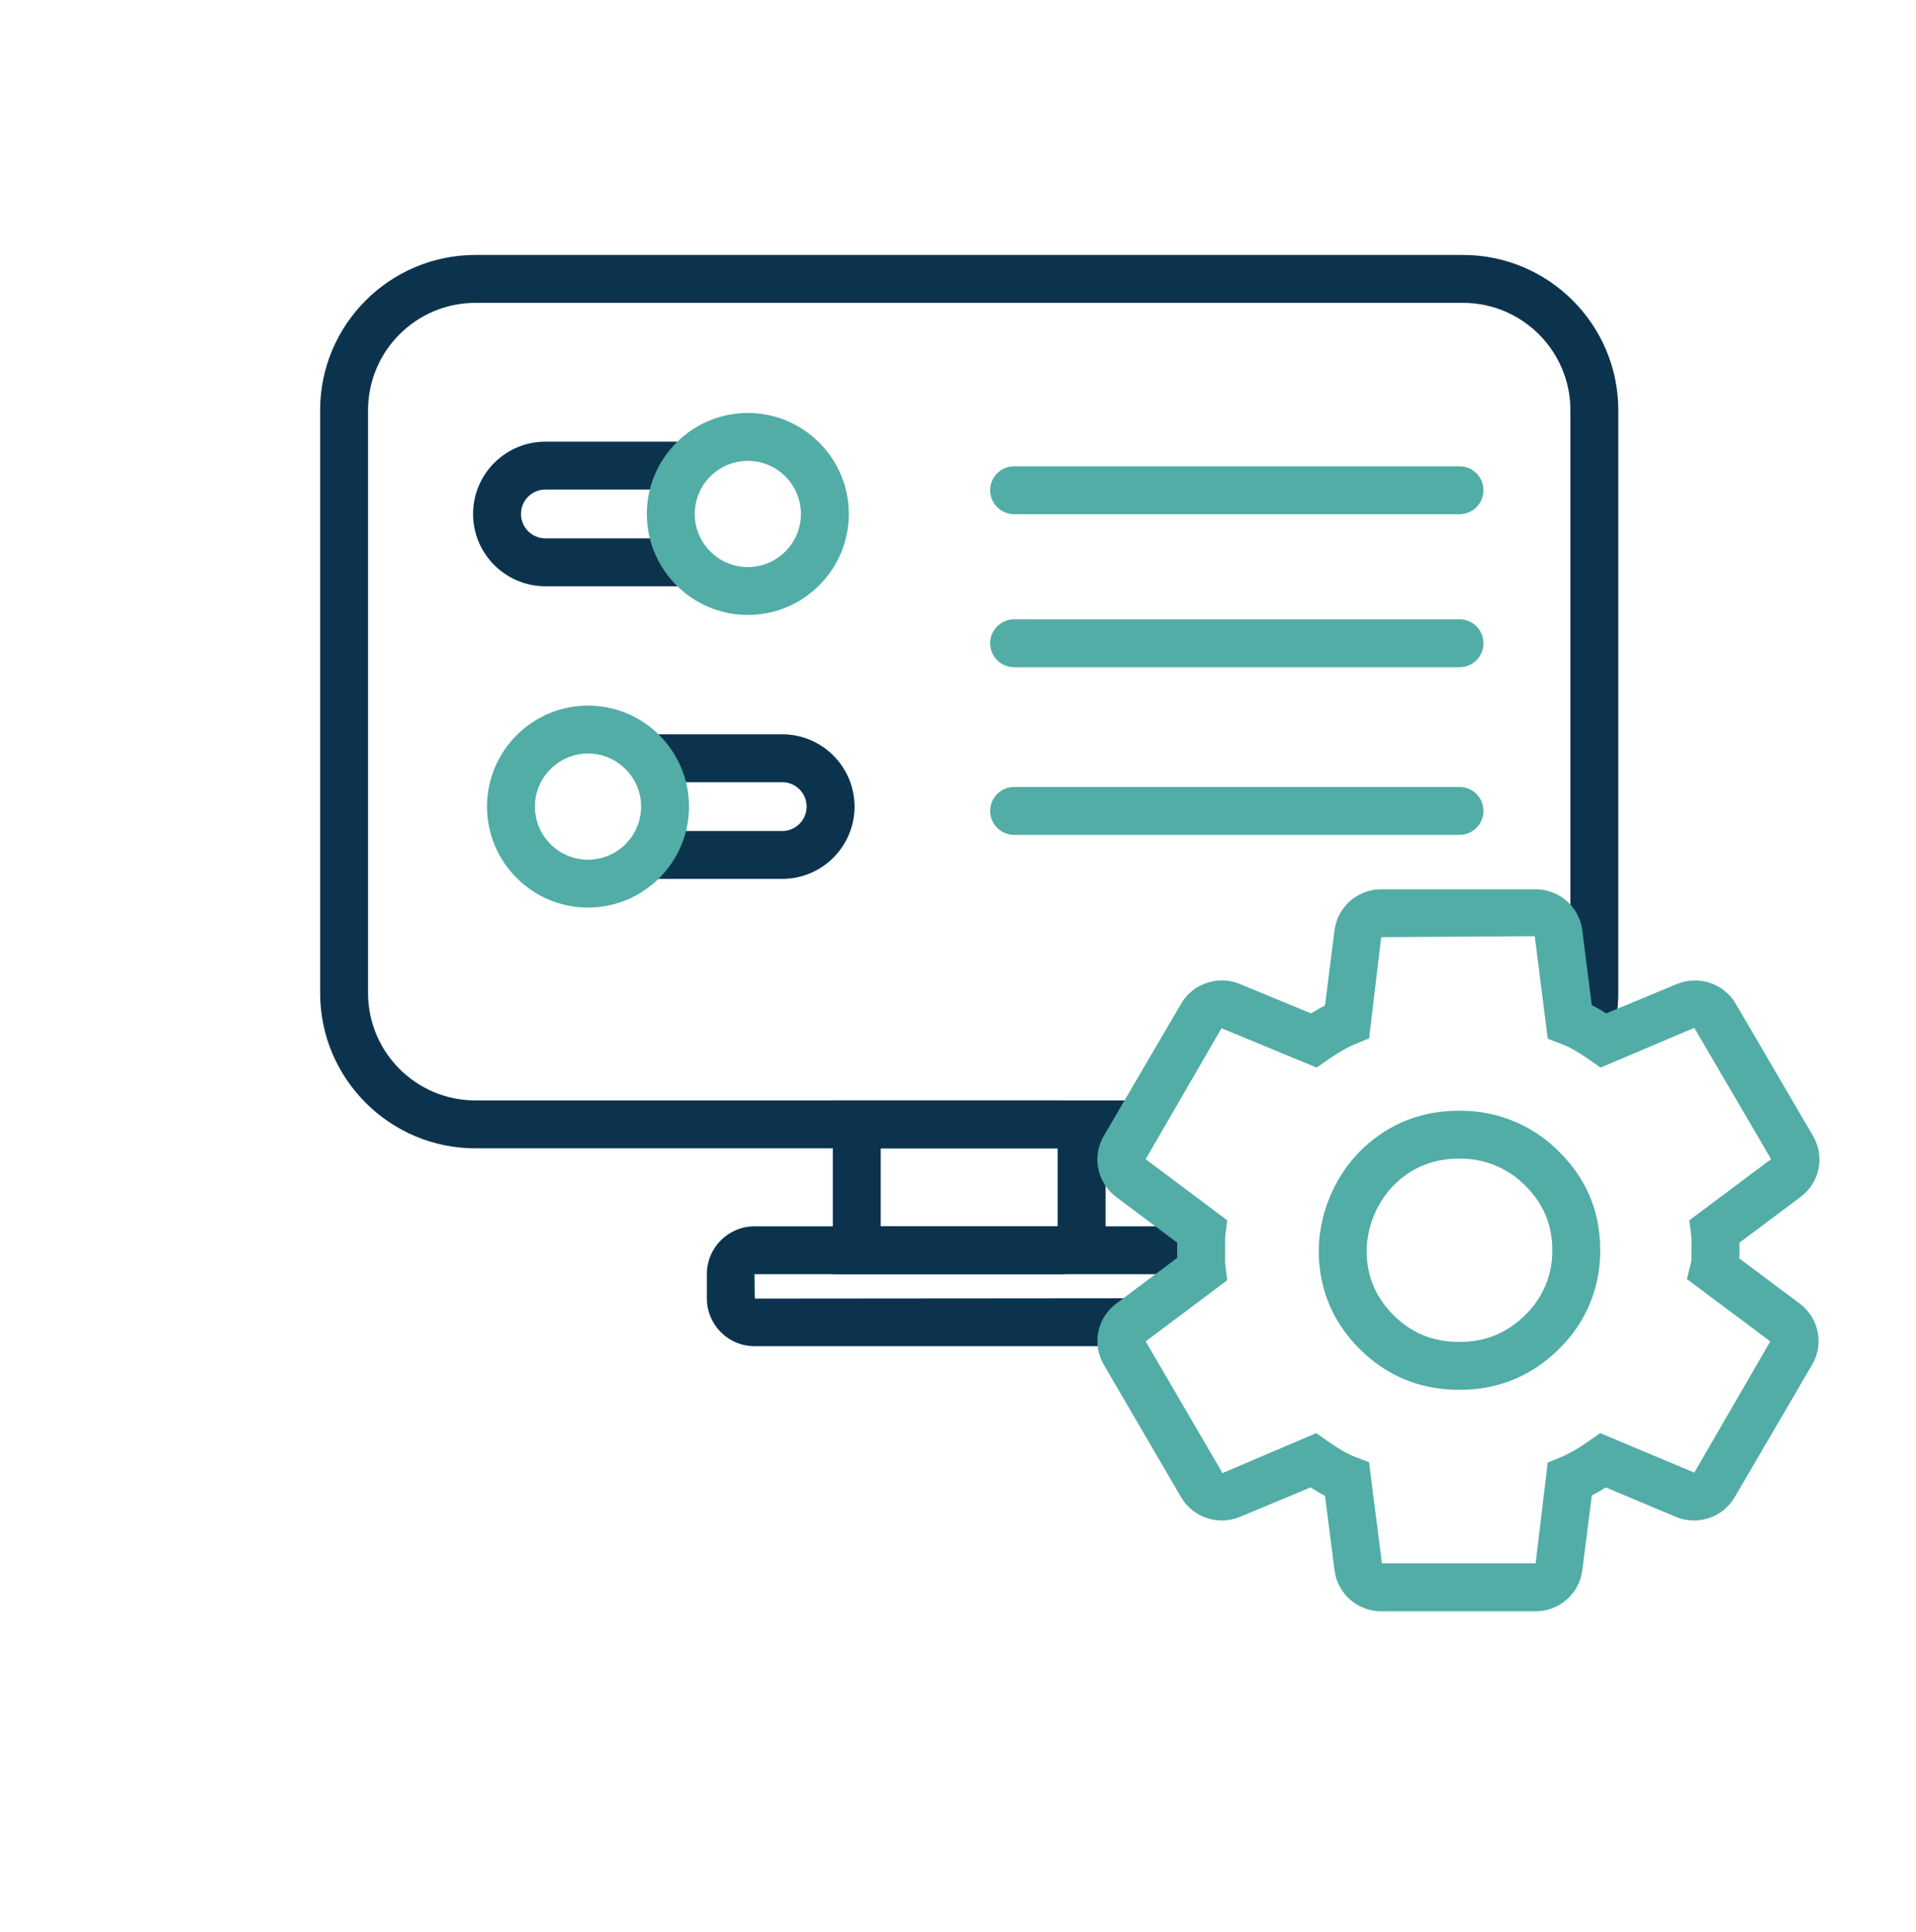 <svg xmlns="http://www.w3.org/2000/svg" width="120" height="121" viewBox="0 0 120 121" fill="none"><g clip-path="url(#clip0_450_172)"><path d="M72.1 71.924H29.774C24.413 71.924 20.051 67.561 20.051 62.199V25.693C20.051 20.332 24.413 15.969 29.774 15.969H91.63C96.992 15.969 101.354 20.332 101.354 25.693V62.199C101.354 63.668 101.035 65.08 100.404 66.394L97.699 65.097C98.134 64.19 98.355 63.215 98.355 62.199V25.693C98.355 21.986 95.338 18.969 91.63 18.969H29.774C26.067 18.969 23.051 21.986 23.051 25.693V62.199C23.051 65.907 26.067 68.924 29.774 68.924H72.1V71.924Z" fill="#0C334E"></path><path d="M66.398 79.809H52.16V68.922H66.398C67.968 68.922 69.244 70.2 69.244 71.769V76.963C69.244 78.533 67.968 79.809 66.398 79.809ZM55.16 76.809H66.244V71.922H55.16V76.809Z" fill="#0C334E"></path><path d="M70.8 84.316H47.255C45.611 84.316 44.273 82.978 44.273 81.335V79.791C44.273 78.147 45.611 76.809 47.255 76.809H74.149V79.809H47.255L47.273 81.335L70.8 81.316V84.316Z" fill="#0C334E"></path><path d="M96.177 100.922H86.503C85.026 100.922 83.77 99.821 83.583 98.362L82.987 93.688C82.82 93.602 82.656 93.51 82.495 93.414C82.358 93.332 82.221 93.247 82.085 93.16L77.659 95.007C76.3 95.574 74.714 95.046 73.974 93.777L69.125 85.466C68.379 84.183 68.712 82.546 69.901 81.656L73.727 78.788V77.832L69.901 74.965C68.711 74.072 68.378 72.432 69.128 71.151L73.976 62.861C74.716 61.595 76.299 61.069 77.651 61.63L82.112 63.474C82.255 63.384 82.4 63.297 82.546 63.212C82.692 63.128 82.838 63.047 82.986 62.97L83.583 58.26C83.769 56.799 85.025 55.698 86.504 55.698H96.177C97.656 55.698 98.912 56.799 99.098 58.259L99.694 62.953C99.857 63.036 100.017 63.123 100.172 63.215C100.315 63.299 100.455 63.385 100.595 63.473L105.027 61.632C106.384 61.071 107.967 61.596 108.706 62.864L113.552 71.151C114.302 72.432 113.969 74.073 112.776 74.966L108.942 77.833V78.309C108.942 78.487 108.941 78.658 108.938 78.823L112.724 81.654C113.915 82.546 114.249 84.185 113.499 85.468L108.643 93.777C107.902 95.049 106.315 95.577 104.952 95.003L100.568 93.161C100.428 93.249 100.286 93.336 100.145 93.42C99.997 93.507 99.847 93.591 99.695 93.671L99.098 98.36C98.912 99.82 97.656 100.922 96.177 100.922ZM86.551 97.921H96.177L96.934 91.608L97.742 91.276C98.036 91.156 98.329 91.008 98.612 90.841C98.931 90.651 99.24 90.451 99.542 90.239L100.221 89.761L106.115 92.237L110.873 84.016L105.651 80.111L105.896 79.141C105.92 79.043 105.934 78.951 105.936 78.871C105.94 78.697 105.942 78.507 105.942 78.309V77.71C105.942 77.582 105.933 77.447 105.914 77.306L105.8 76.435L110.926 72.603L106.115 64.377L100.244 66.868L99.57 66.393C99.267 66.181 98.959 65.983 98.646 65.797C98.377 65.639 98.083 65.499 97.778 65.382L96.937 65.061L96.121 58.637L86.504 58.698L85.747 65.037L84.938 65.369C84.644 65.489 84.347 65.635 84.055 65.804C83.743 65.987 83.437 66.182 83.139 66.392L82.464 66.867L76.504 64.401L71.754 72.604L76.864 76.434L76.754 77.299C76.736 77.442 76.727 77.579 76.727 77.71V78.909C76.727 79.041 76.736 79.177 76.754 79.321L76.864 80.186L71.753 84.016L76.566 92.265L82.437 89.762L83.114 90.239C83.416 90.452 83.726 90.654 84.041 90.843C84.312 91.007 84.602 91.147 84.903 91.262L85.743 91.583L86.551 97.921ZM91.407 87.051C88.957 87.051 86.854 86.19 85.153 84.491C83.628 82.967 82.776 81.129 82.618 79.029C82.409 76.246 83.602 73.398 85.73 71.597C87.447 70.146 89.525 69.459 91.911 69.58C93.859 69.671 95.733 70.426 97.189 71.705C99.347 73.603 100.362 76.011 100.208 78.862C100.104 80.78 99.341 82.623 98.06 84.051C96.273 86.043 94.035 87.051 91.407 87.051ZM91.406 72.567C89.942 72.567 88.716 73.002 87.667 73.888C86.26 75.079 85.472 76.963 85.611 78.805C85.713 80.188 86.258 81.353 87.275 82.369C88.407 83.502 89.759 84.051 91.407 84.051C93.171 84.051 94.616 83.396 95.826 82.049C96.641 81.14 97.146 79.92 97.212 78.7C97.316 76.787 96.66 75.236 95.207 73.958C94.276 73.139 93.022 72.635 91.771 72.576C91.648 72.57 91.526 72.567 91.406 72.567Z" fill="#51ADA6"></path><path d="M43.048 36.719H34.157C31.66 36.719 29.629 34.688 29.629 32.191C29.629 29.694 31.66 27.663 34.157 27.663H42.772C43.6 27.663 44.272 28.335 44.272 29.163C44.272 29.991 43.6 30.663 42.772 30.663H34.157C33.315 30.663 32.629 31.348 32.629 32.191C32.629 33.034 33.315 33.719 34.157 33.719H43.048C43.876 33.719 44.548 34.391 44.548 35.219C44.548 36.047 43.876 36.719 43.048 36.719Z" fill="#0C334E"></path><path d="M46.837 38.516C43.35 38.516 40.512 35.678 40.512 32.191C40.512 28.704 43.35 25.866 46.837 25.866C50.324 25.866 53.162 28.704 53.162 32.191C53.162 35.678 50.324 38.516 46.837 38.516ZM46.837 28.866C45.003 28.866 43.512 30.357 43.512 32.191C43.512 34.025 45.003 35.516 46.837 35.516C48.671 35.516 50.162 34.025 50.162 32.191C50.162 30.357 48.671 28.866 46.837 28.866Z" fill="#51ADA6"></path><path d="M48.992 55.048H41.249C40.421 55.048 39.749 54.377 39.749 53.548C39.749 52.72 40.421 52.048 41.249 52.048H48.992C49.835 52.048 50.52 51.363 50.52 50.52C50.52 49.677 49.835 48.992 48.992 48.992H41.09C40.262 48.992 39.59 48.32 39.59 47.492C39.59 46.664 40.262 45.992 41.09 45.992H48.992C51.489 45.992 53.52 48.023 53.52 50.52C53.52 53.017 51.489 55.048 48.992 55.048Z" fill="#0C334E"></path><path d="M36.827 56.845C33.34 56.845 30.502 54.007 30.502 50.52C30.502 47.033 33.34 44.195 36.827 44.195C40.315 44.195 43.152 47.033 43.152 50.52C43.152 54.007 40.315 56.845 36.827 56.845ZM36.827 47.195C34.993 47.195 33.502 48.686 33.502 50.52C33.502 52.354 34.993 53.845 36.827 53.845C38.661 53.845 40.152 52.354 40.152 50.52C40.152 48.686 38.661 47.195 36.827 47.195Z" fill="#51ADA6"></path><path d="M91.409 32.205H63.516C62.688 32.205 62.016 31.533 62.016 30.705C62.016 29.877 62.688 29.205 63.516 29.205H91.409C92.237 29.205 92.909 29.877 92.909 30.705C92.909 31.533 92.237 32.205 91.409 32.205Z" fill="#51ADA6"></path><path d="M91.409 41.791H63.516C62.688 41.791 62.016 41.119 62.016 40.291C62.016 39.462 62.688 38.791 63.516 38.791H91.409C92.237 38.791 92.909 39.462 92.909 40.291C92.909 41.119 92.237 41.791 91.409 41.791Z" fill="#51ADA6"></path><path d="M91.409 52.29H63.516C62.688 52.29 62.016 51.618 62.016 50.79C62.016 49.962 62.688 49.29 63.516 49.29H91.409C92.237 49.29 92.909 49.962 92.909 50.79C92.909 51.618 92.237 52.29 91.409 52.29Z" fill="#51ADA6"></path></g><defs><clipPath id="clip0_450_172"><rect width="120" height="120" fill="white" transform="translate(0 0.445)"></rect></clipPath></defs></svg>